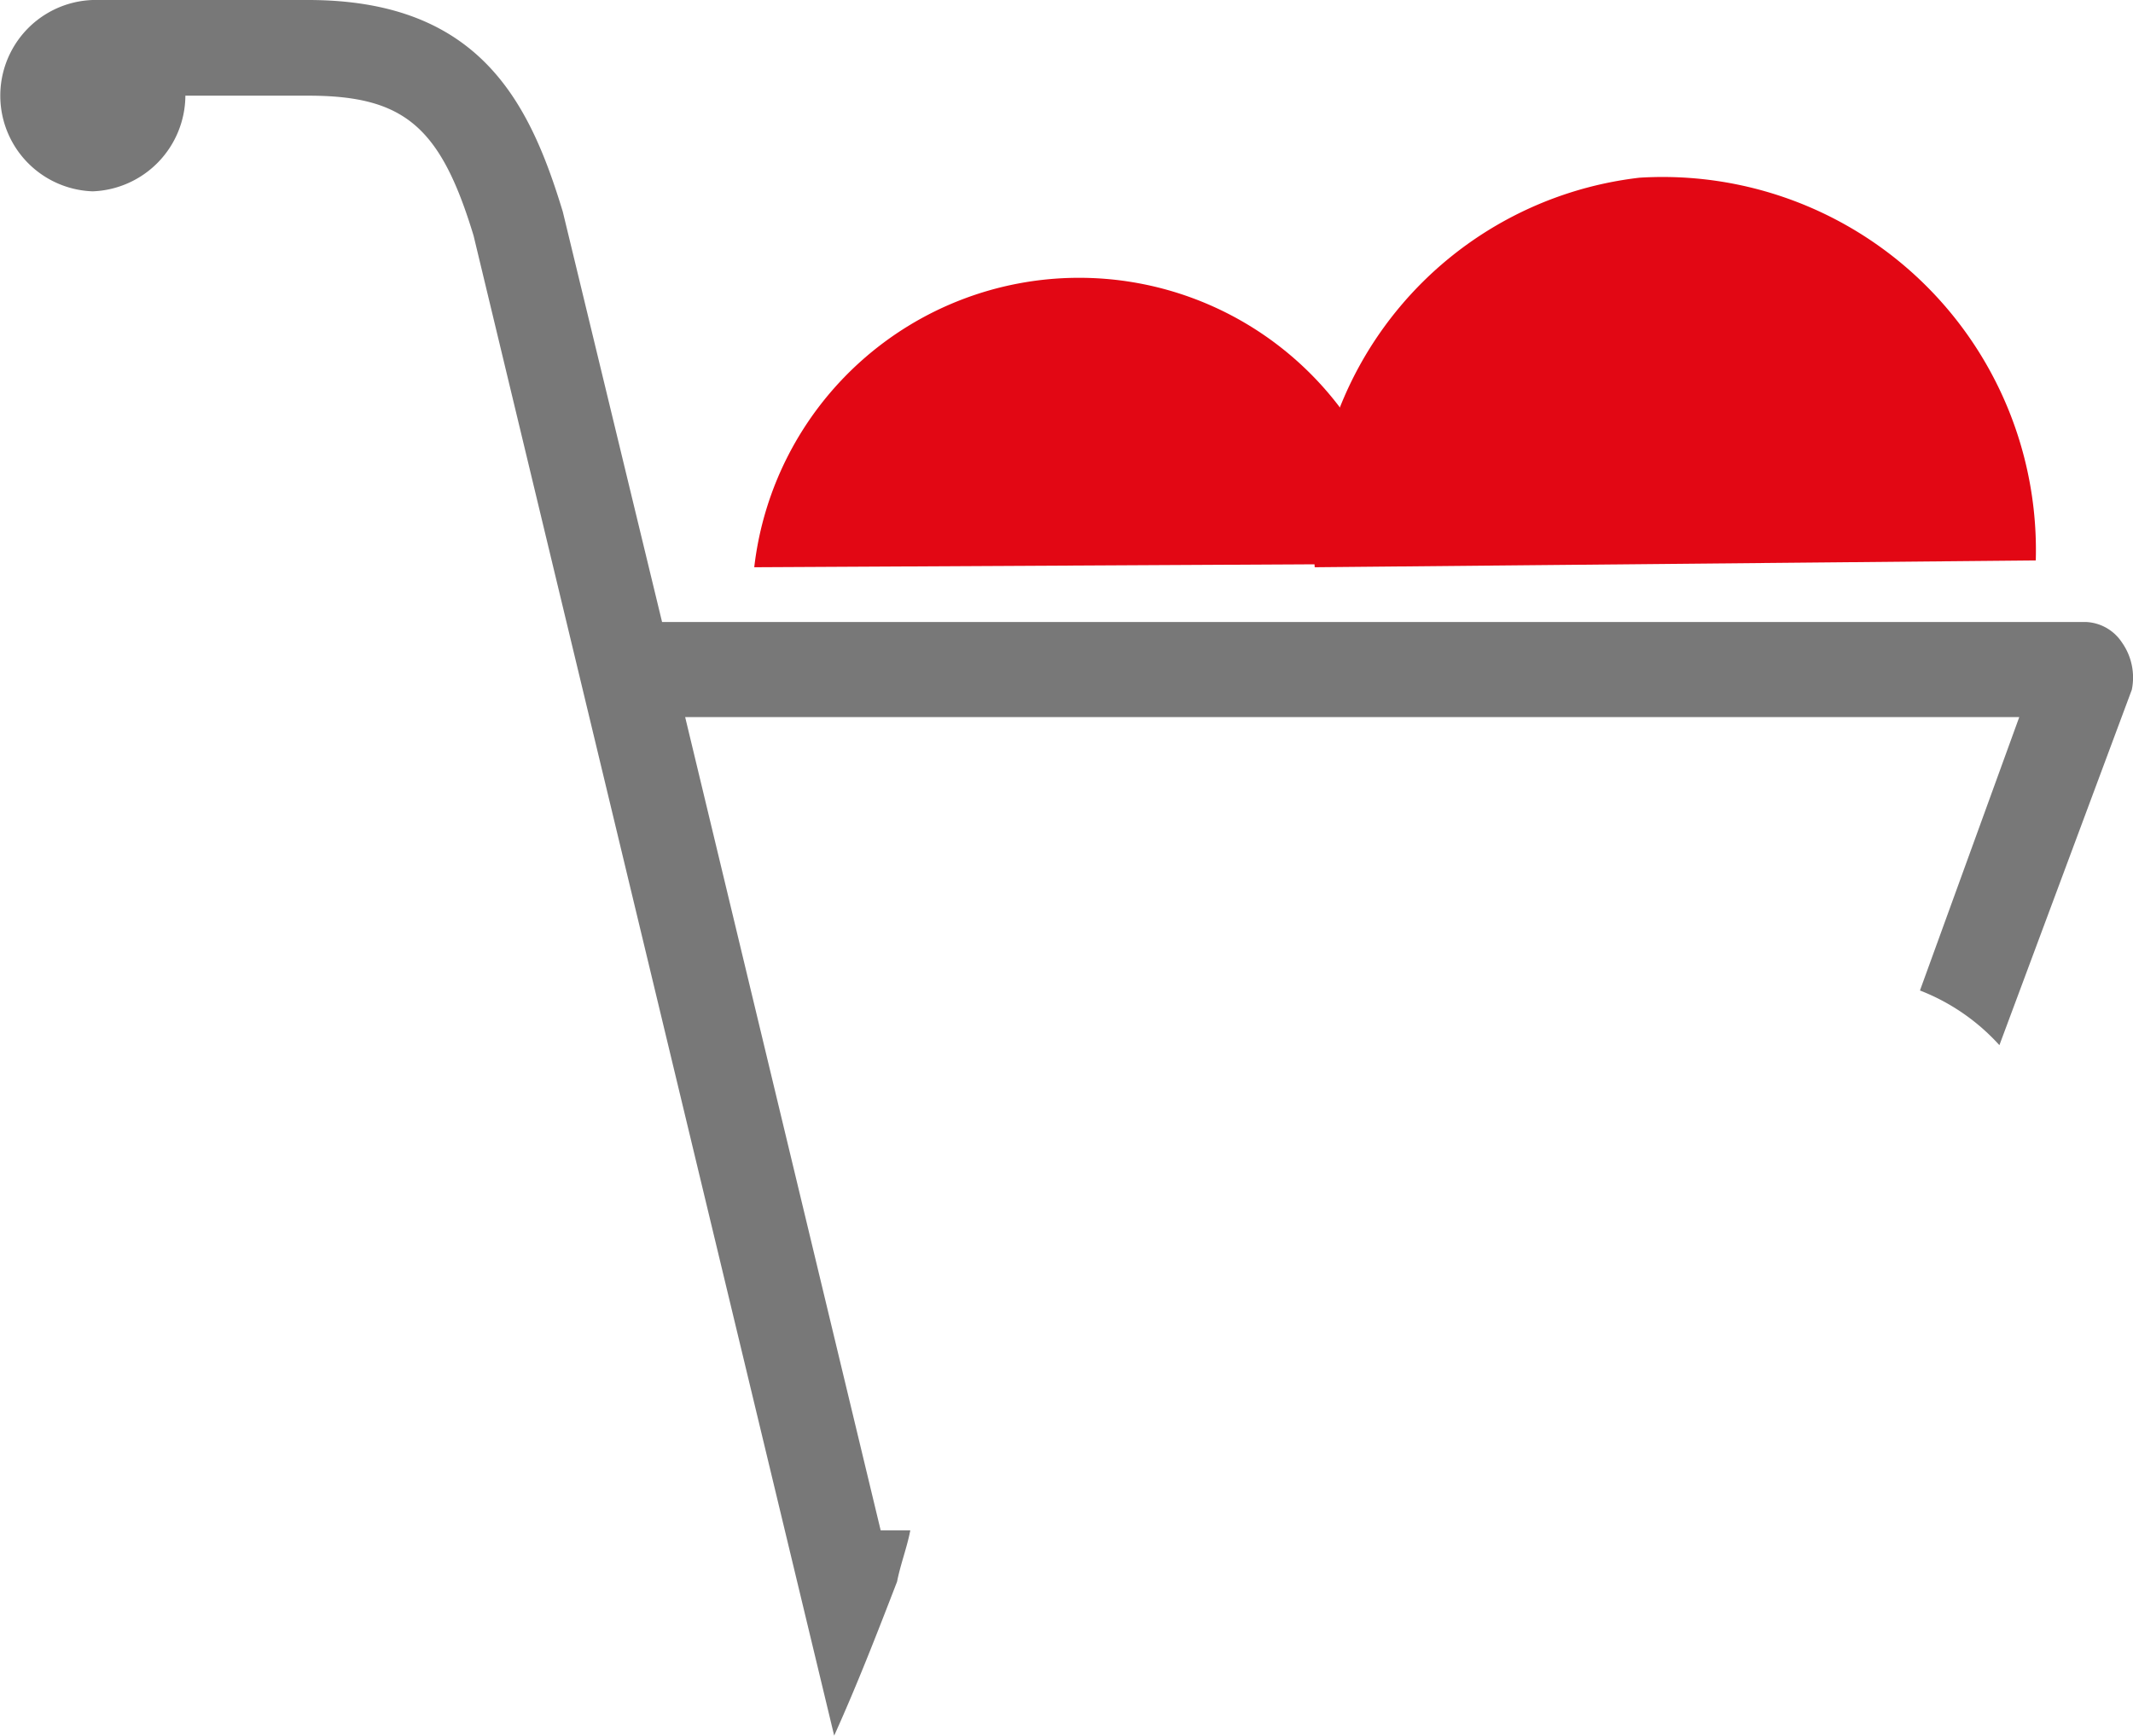 <svg xmlns="http://www.w3.org/2000/svg" width="36.003" height="29.303" viewBox="0 0 36.003 29.303">
  <g id="icon-cart" transform="translate(-1.4 -1.4)">
    <g id="katman_1" transform="translate(1.4 1.4)">
      <path id="Path_2529" data-name="Path 2529" d="M37.215,12.244A.766.766,0,0,0,36.6,11.9H12.575L10.9,4.976C10.34,3.13,9.5,1.4,6.6,1.4H2.964a1.616,1.616,0,0,0,0,3.23A1.625,1.625,0,0,0,4.529,3.015H6.6c1.62,0,2.235.519,2.794,2.365L15.48,30.7c.391-.865.726-1.73,1.062-2.6.056-.288.168-.577.223-.865h-.5l-3.3-13.729H35.483l-1.676,4.615a3.532,3.532,0,0,1,1.341.923l2.235-6A1.027,1.027,0,0,0,37.215,12.244Z" transform="translate(-1.4 -1.4)" fill="#787878"/>
    </g>
    <g id="katman_3" transform="translate(14.131 4.38)">
      <path id="Path_2530" data-name="Path 2530" d="M24.8,14.418a5.52,5.52,0,0,1,10.96-.058" transform="translate(-24.8 -7.822)" fill="#e20714"/>
      <path id="Path_2531" data-name="Path 2531" d="M41.19,13.162a6.211,6.211,0,0,1,5.48-6.576,6.3,6.3,0,0,1,6.691,6.461" transform="translate(-31.73 -6.566)" fill="#e20714"/>
    </g>
  </g>
</svg>
